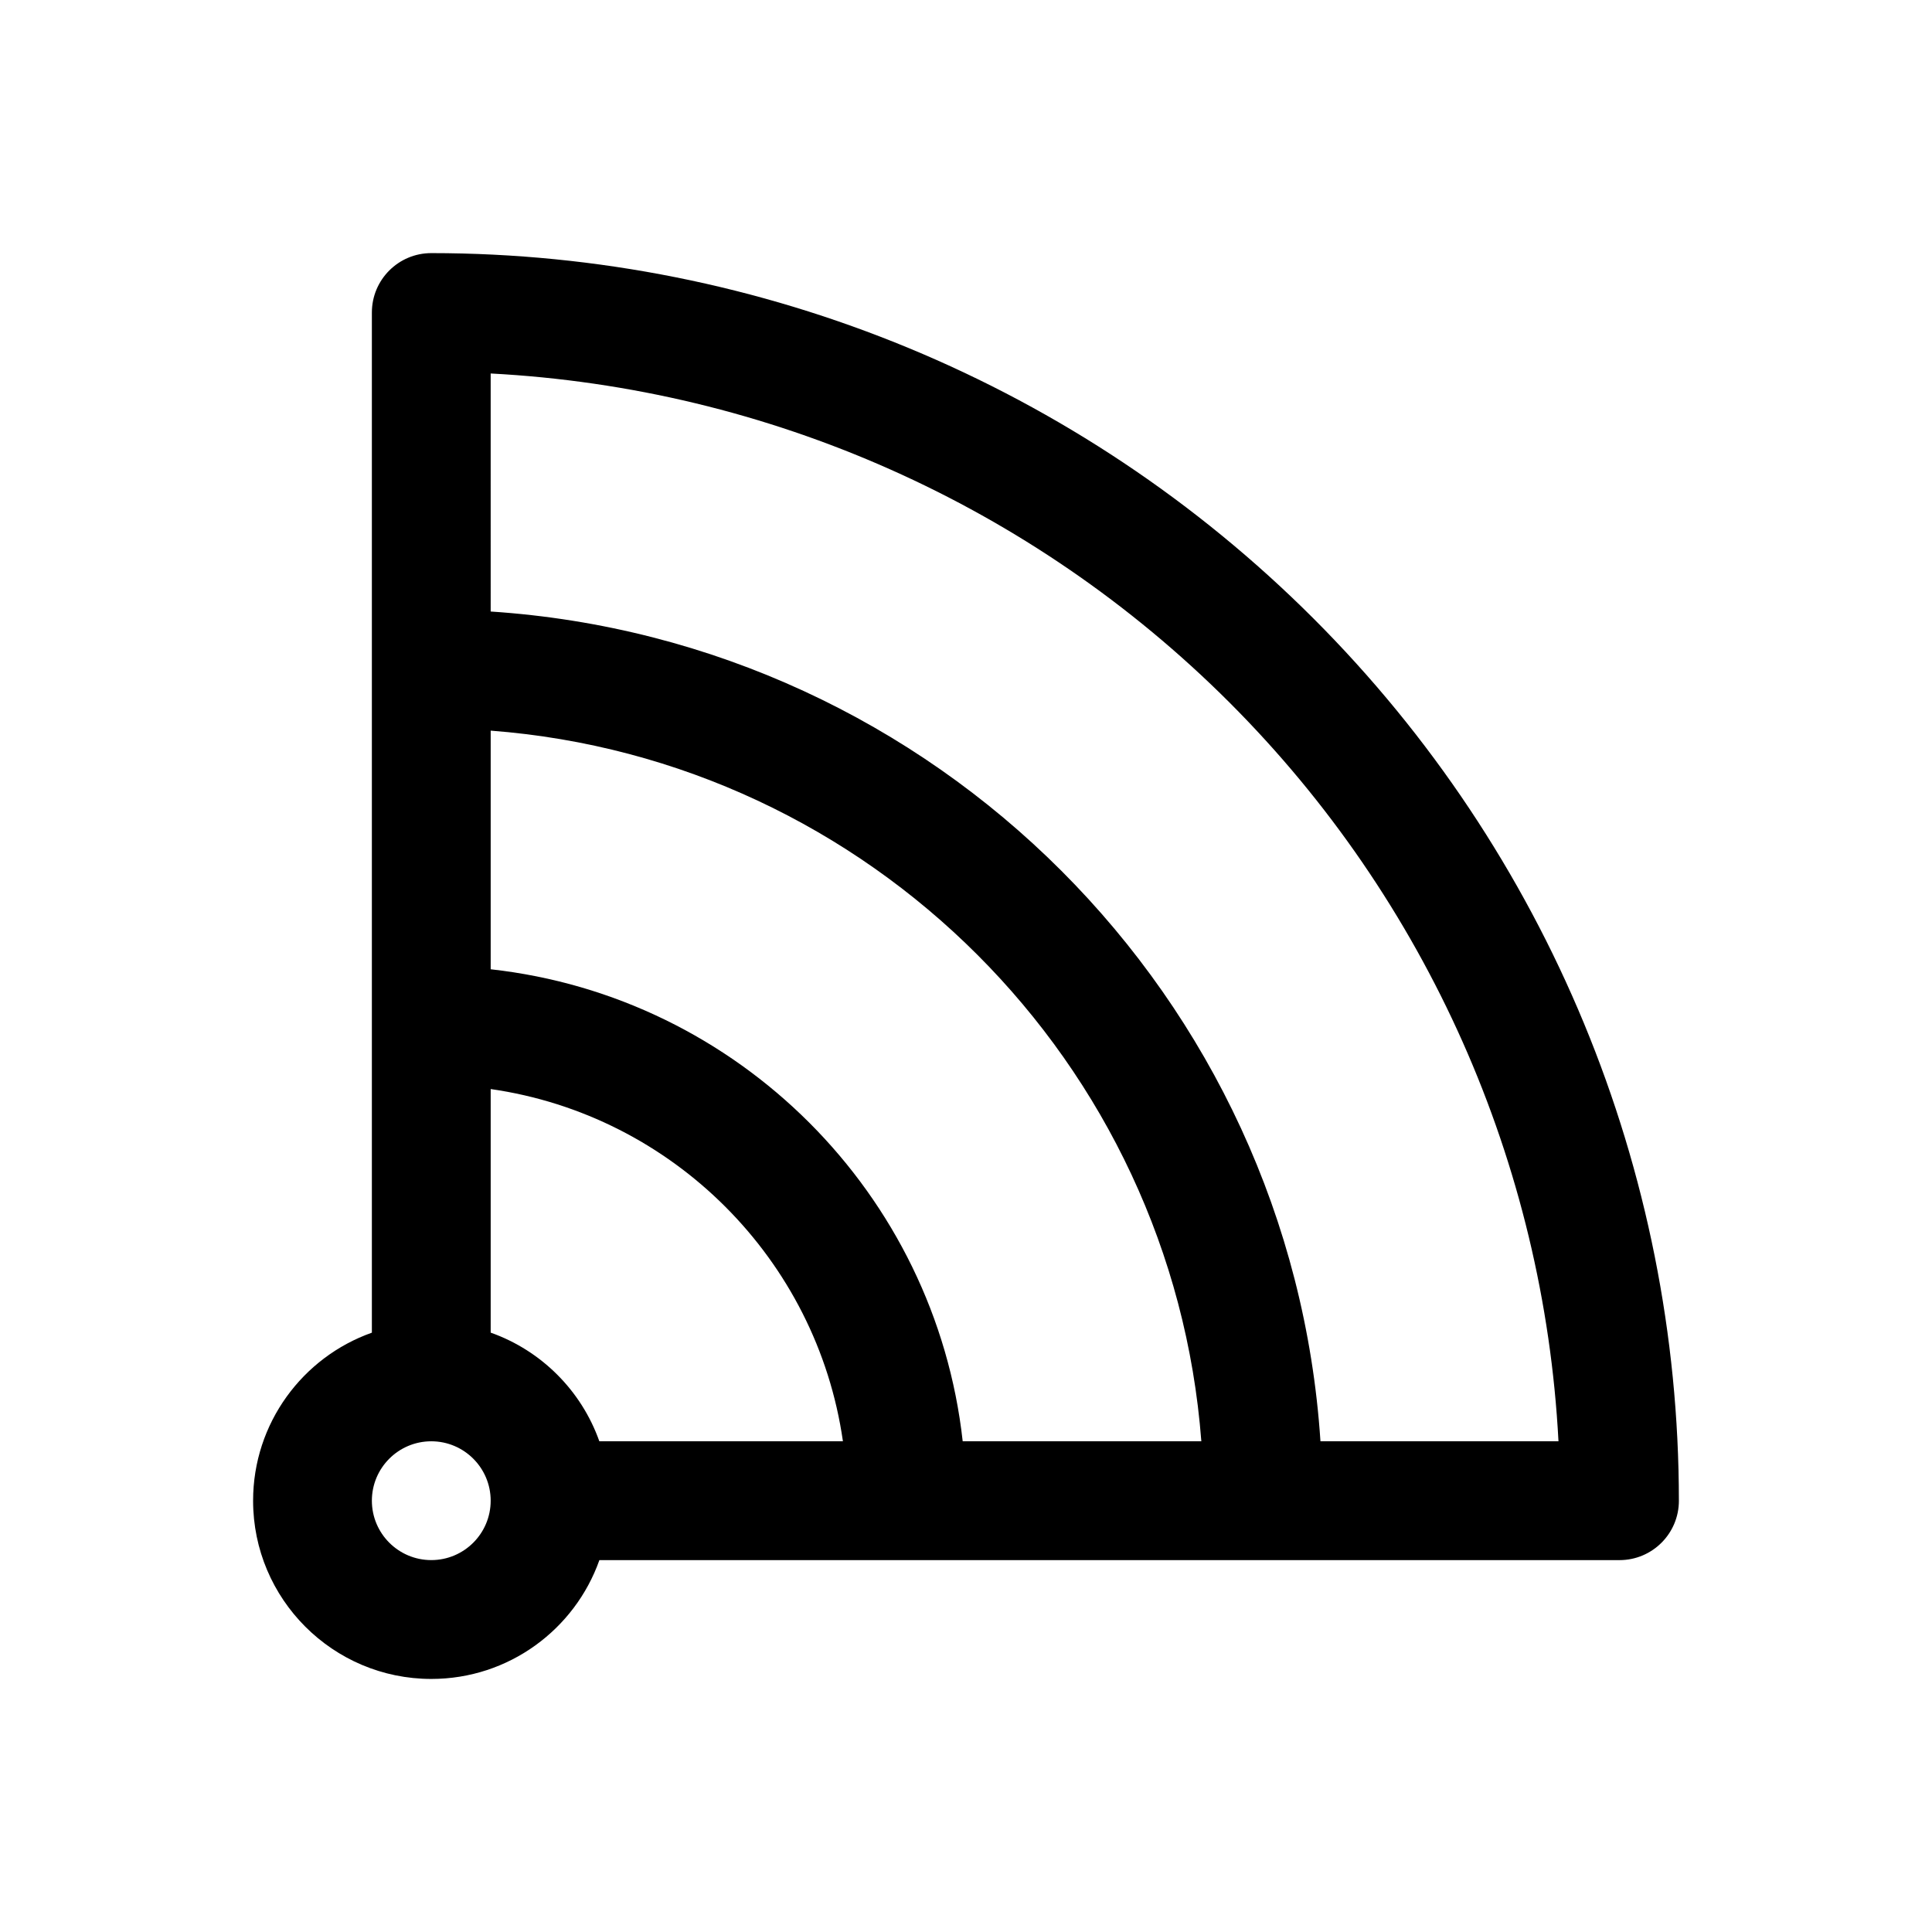 <?xml version="1.0" encoding="UTF-8"?>
<!-- Uploaded to: SVG Repo, www.svgrepo.com, Generator: SVG Repo Mixer Tools -->
<svg fill="#000000" width="800px" height="800px" version="1.1" viewBox="144 144 512 512" xmlns="http://www.w3.org/2000/svg">
 <path d="m242.55 497.16v-270.34c0-8.699 7.047-15.742 15.742-15.742h0.016c87.688 0 171.78 34.832 233.78 96.832s96.832 146.09 96.832 233.78l0.004 0.016c0 8.699-7.047 15.742-15.742 15.742h-270.34c-6.488 18.332-23.992 31.488-44.539 31.488-26.062 0-47.23-21.168-47.23-47.23 0-20.547 13.152-38.055 31.488-44.539zm15.742 28.797c8.691 0 15.742 7.055 15.742 15.742 0 8.691-7.055 15.742-15.742 15.742-8.691 0-15.742-7.055-15.742-15.742 0-8.691 7.055-15.742 15.742-15.742zm15.742-93.348v64.551c13.414 4.746 24.051 15.383 28.797 28.797h64.551c-6.91-48.238-45.113-86.434-93.348-93.348zm0-94.984v63.242c65.637 7.266 117.82 59.449 125.09 125.09h63.242c-7.652-100.42-87.906-180.68-188.33-188.33zm0-31.566c117.81 7.769 212.13 102.09 219.9 219.9h63.078c-3.871-73.602-34.816-143.41-87.191-195.79-52.379-52.371-122.18-83.316-195.79-87.191z" fill-rule="evenodd"/>
</svg>